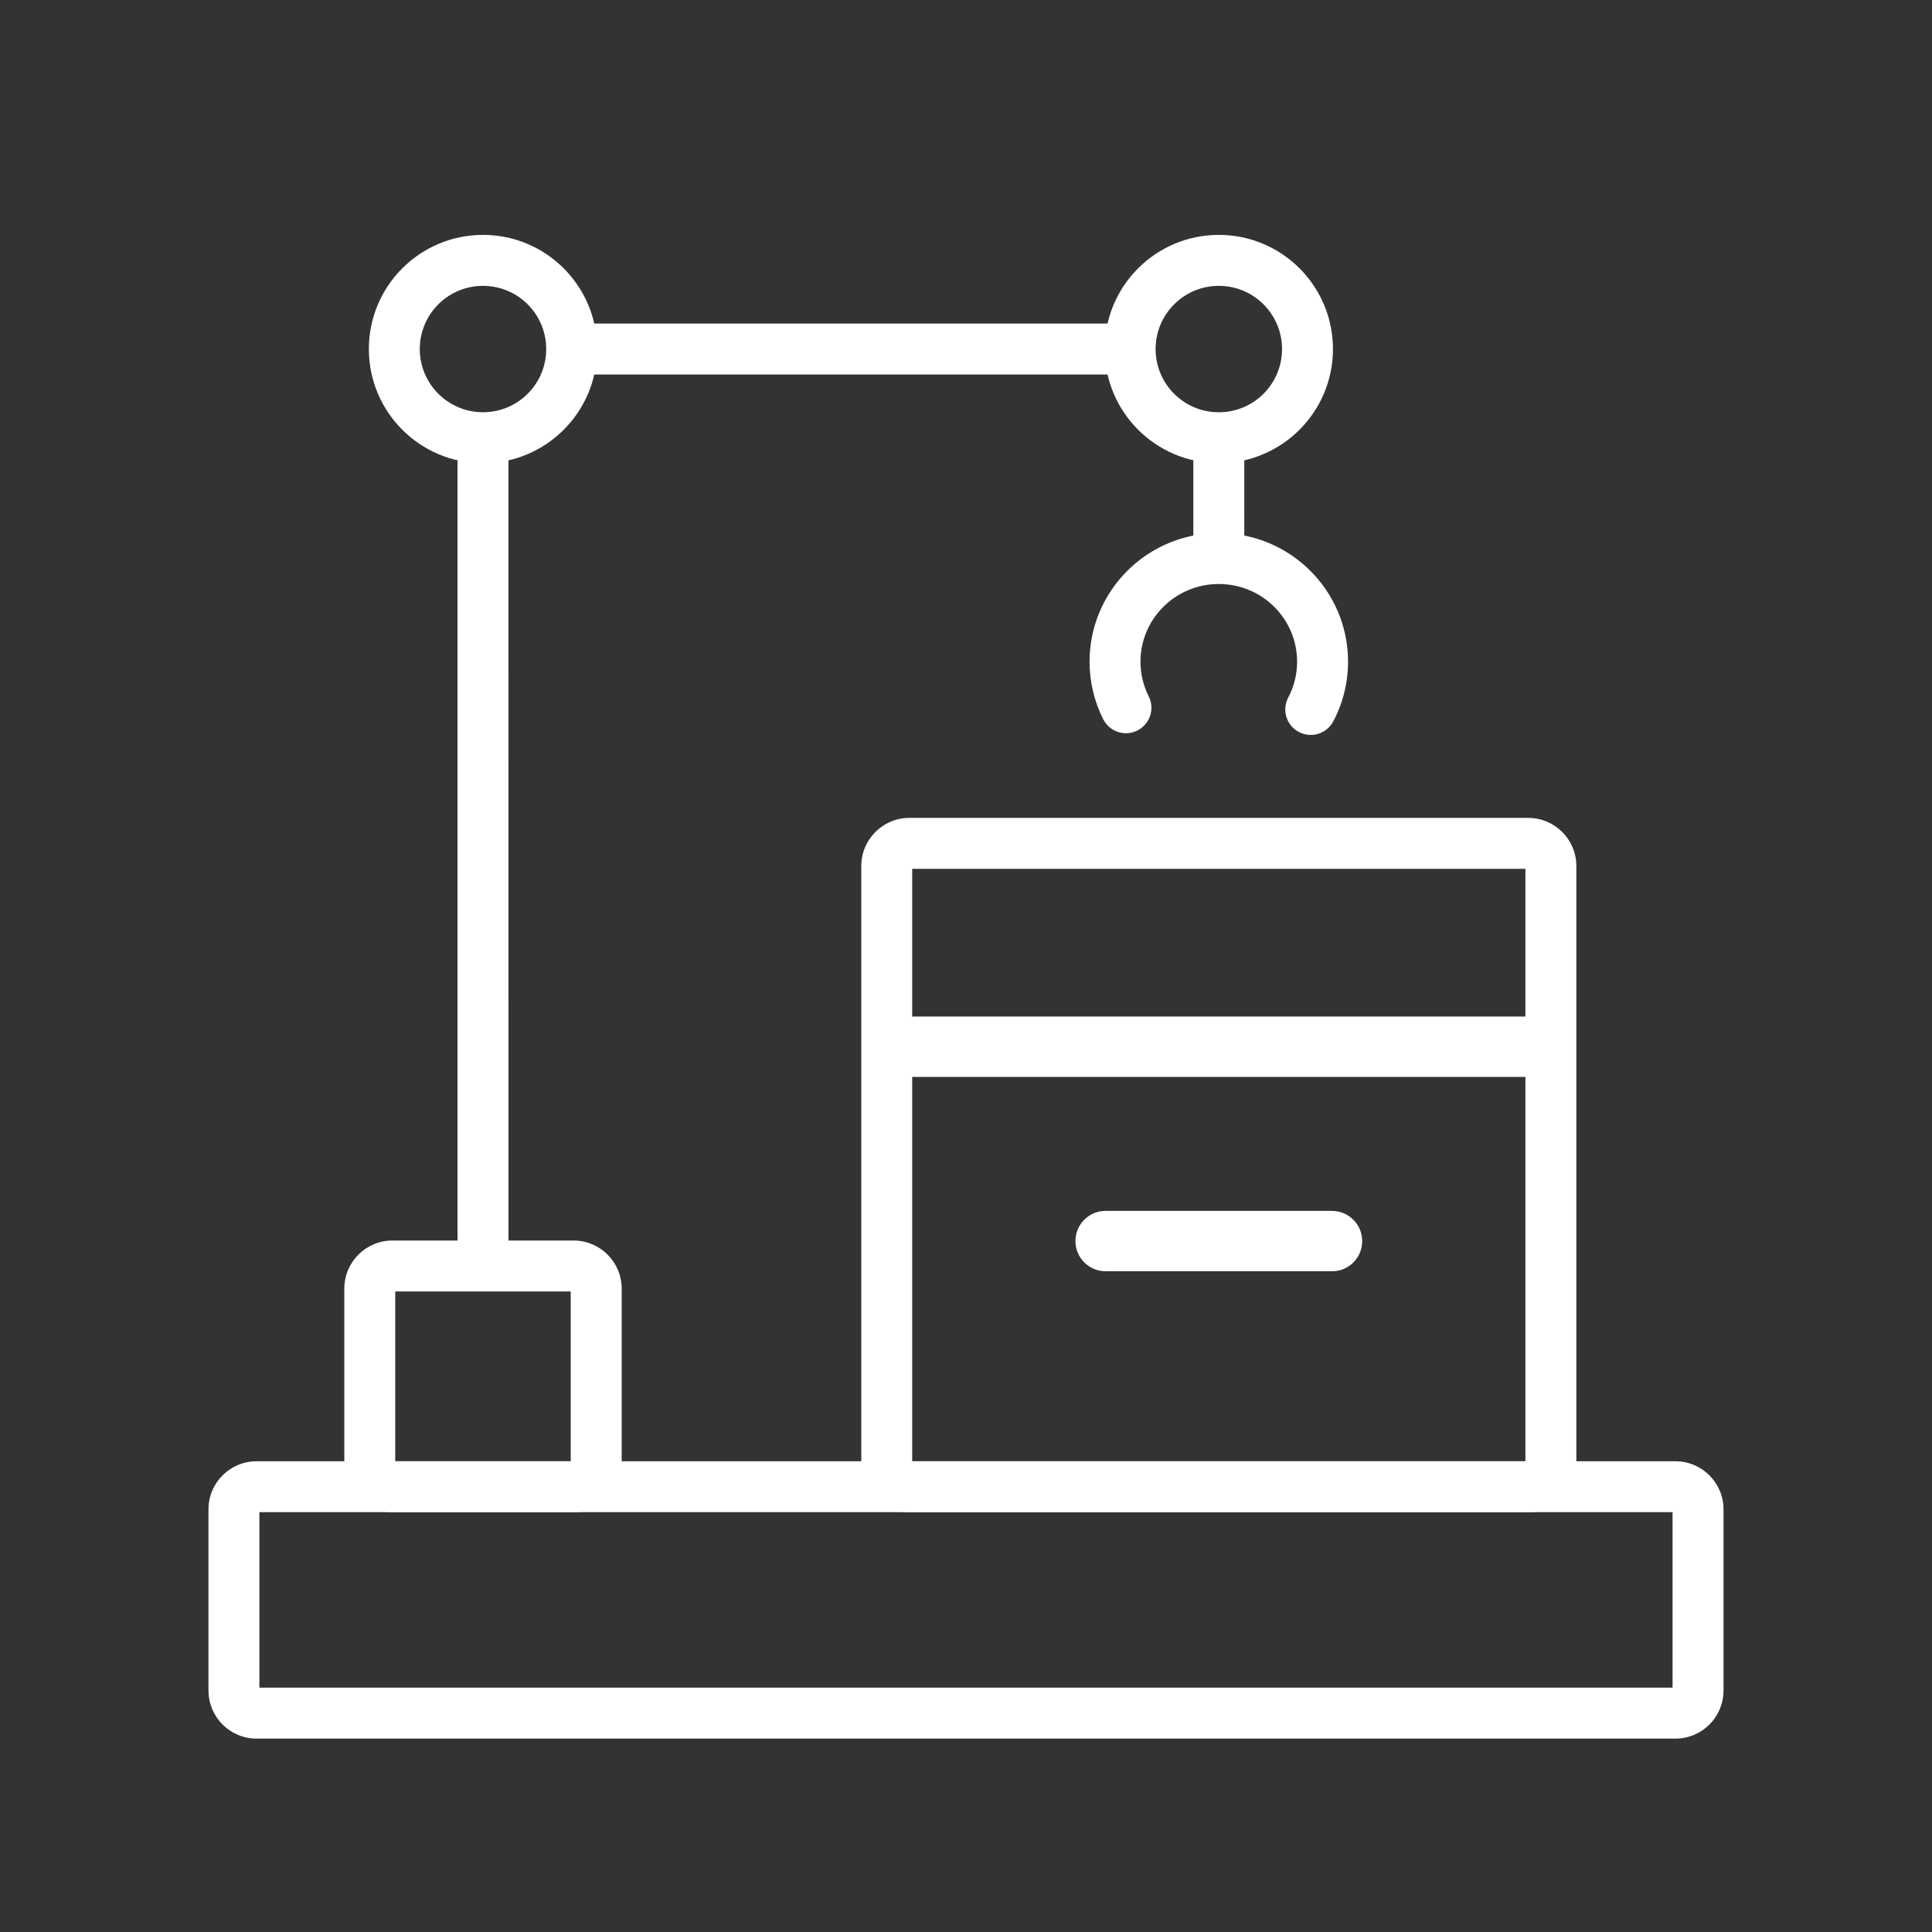<svg width="64" height="64" viewBox="0 0 64 64" xmlns="http://www.w3.org/2000/svg"><rect x="0" y="0" width="64" height="64" fill="#333333" stroke="none"/><g fill="#FFF"><path d="M55.5 48.406h-47c-.88 0-1.594.714-1.594 1.594v6c0 .88.714 1.594 1.594 1.594h47c.88 0 1.594-.714 1.594-1.594v-6c0-.88-.714-1.594-1.594-1.594zm-.094 1.687v5.813H8.593v-5.813h46.813z"/><path d="M50.625 27.094h-20.5c-.88 0-1.594.714-1.594 1.594V48.5c0 .88.714 1.594 1.594 1.594h20.5c.88 0 1.594-.714 1.594-1.594V28.688c0-.88-.714-1.594-1.594-1.594zm-.094 1.687v19.625H30.218V28.781h20.313zM19 41.094h-6c-.88 0-1.594.714-1.594 1.594V48.5c0 .88.714 1.594 1.594 1.594h6c.88 0 1.594-.714 1.594-1.594v-5.812c0-.88-.714-1.594-1.594-1.594zm-.094 1.687v5.625h-5.813v-5.625h5.813z"/><path d="M16.843 14.377L16.844 41.125h-1.688l-0-26.748C15.423 14.457 15.707 14.5 16 14.5c.293 0 .576-.043.843-.123zm24.375 0l.001 4.889h-1.688l-0-4.889c.267.08.551.123.844.123.293 0 .576-.043.843-.123zM37.438 11.562c0 .293.043.576.123.843H18.815c.08-.267.123-.55.123-.843 0-.293-.043-.577-.123-.844h18.746c-.08.267-.123.551-.123.844z"/><path d="M16 7.781c-2.088 0-3.781 1.693-3.781 3.781S13.912 15.344 16 15.344s3.781-1.693 3.781-3.781S18.088 7.781 16 7.781zm0 1.688c1.156 0 2.094.937 2.094 2.094S17.156 13.656 16 13.656s-2.094-.937-2.094-2.094S14.844 9.469 16 9.469zm24.375-1.688c-2.088 0-3.781 1.693-3.781 3.781s1.693 3.781 3.781 3.781 3.781-1.693 3.781-3.781-1.693-3.781-3.781-3.781zm0 1.688c1.156 0 2.094.937 2.094 2.094s-.937 2.094-2.094 2.094-2.094-.937-2.094-2.094.937-2.094 2.094-2.094zm0 8.188c2.363 0 4.281 1.906 4.281 4.26 0 .697-.169 1.373-.489 1.978-.217.412-.728.57-1.14.353-.412-.217-.57-.728-.353-1.14.192-.364.294-.769.294-1.19 0-1.419-1.16-2.572-2.594-2.572s-2.594 1.153-2.594 2.572c0 .405.094.795.272 1.148.21.416.042.923-.374 1.133-.416.21-.923.042-1.133-.374-.296-.587-.452-1.237-.452-1.907 0-2.354 1.918-4.26 4.281-4.26zm3.75 22.456c.552 0 1 .448 1 1 0 .513-.386.936-.883.993L44.125 42.112h-7.5c-.552 0-1-.448-1-1 0-.513.386-.936.883-.993L36.625 40.112h7.5zm7.25-6.438v2h-22v-2z"/></g></svg>